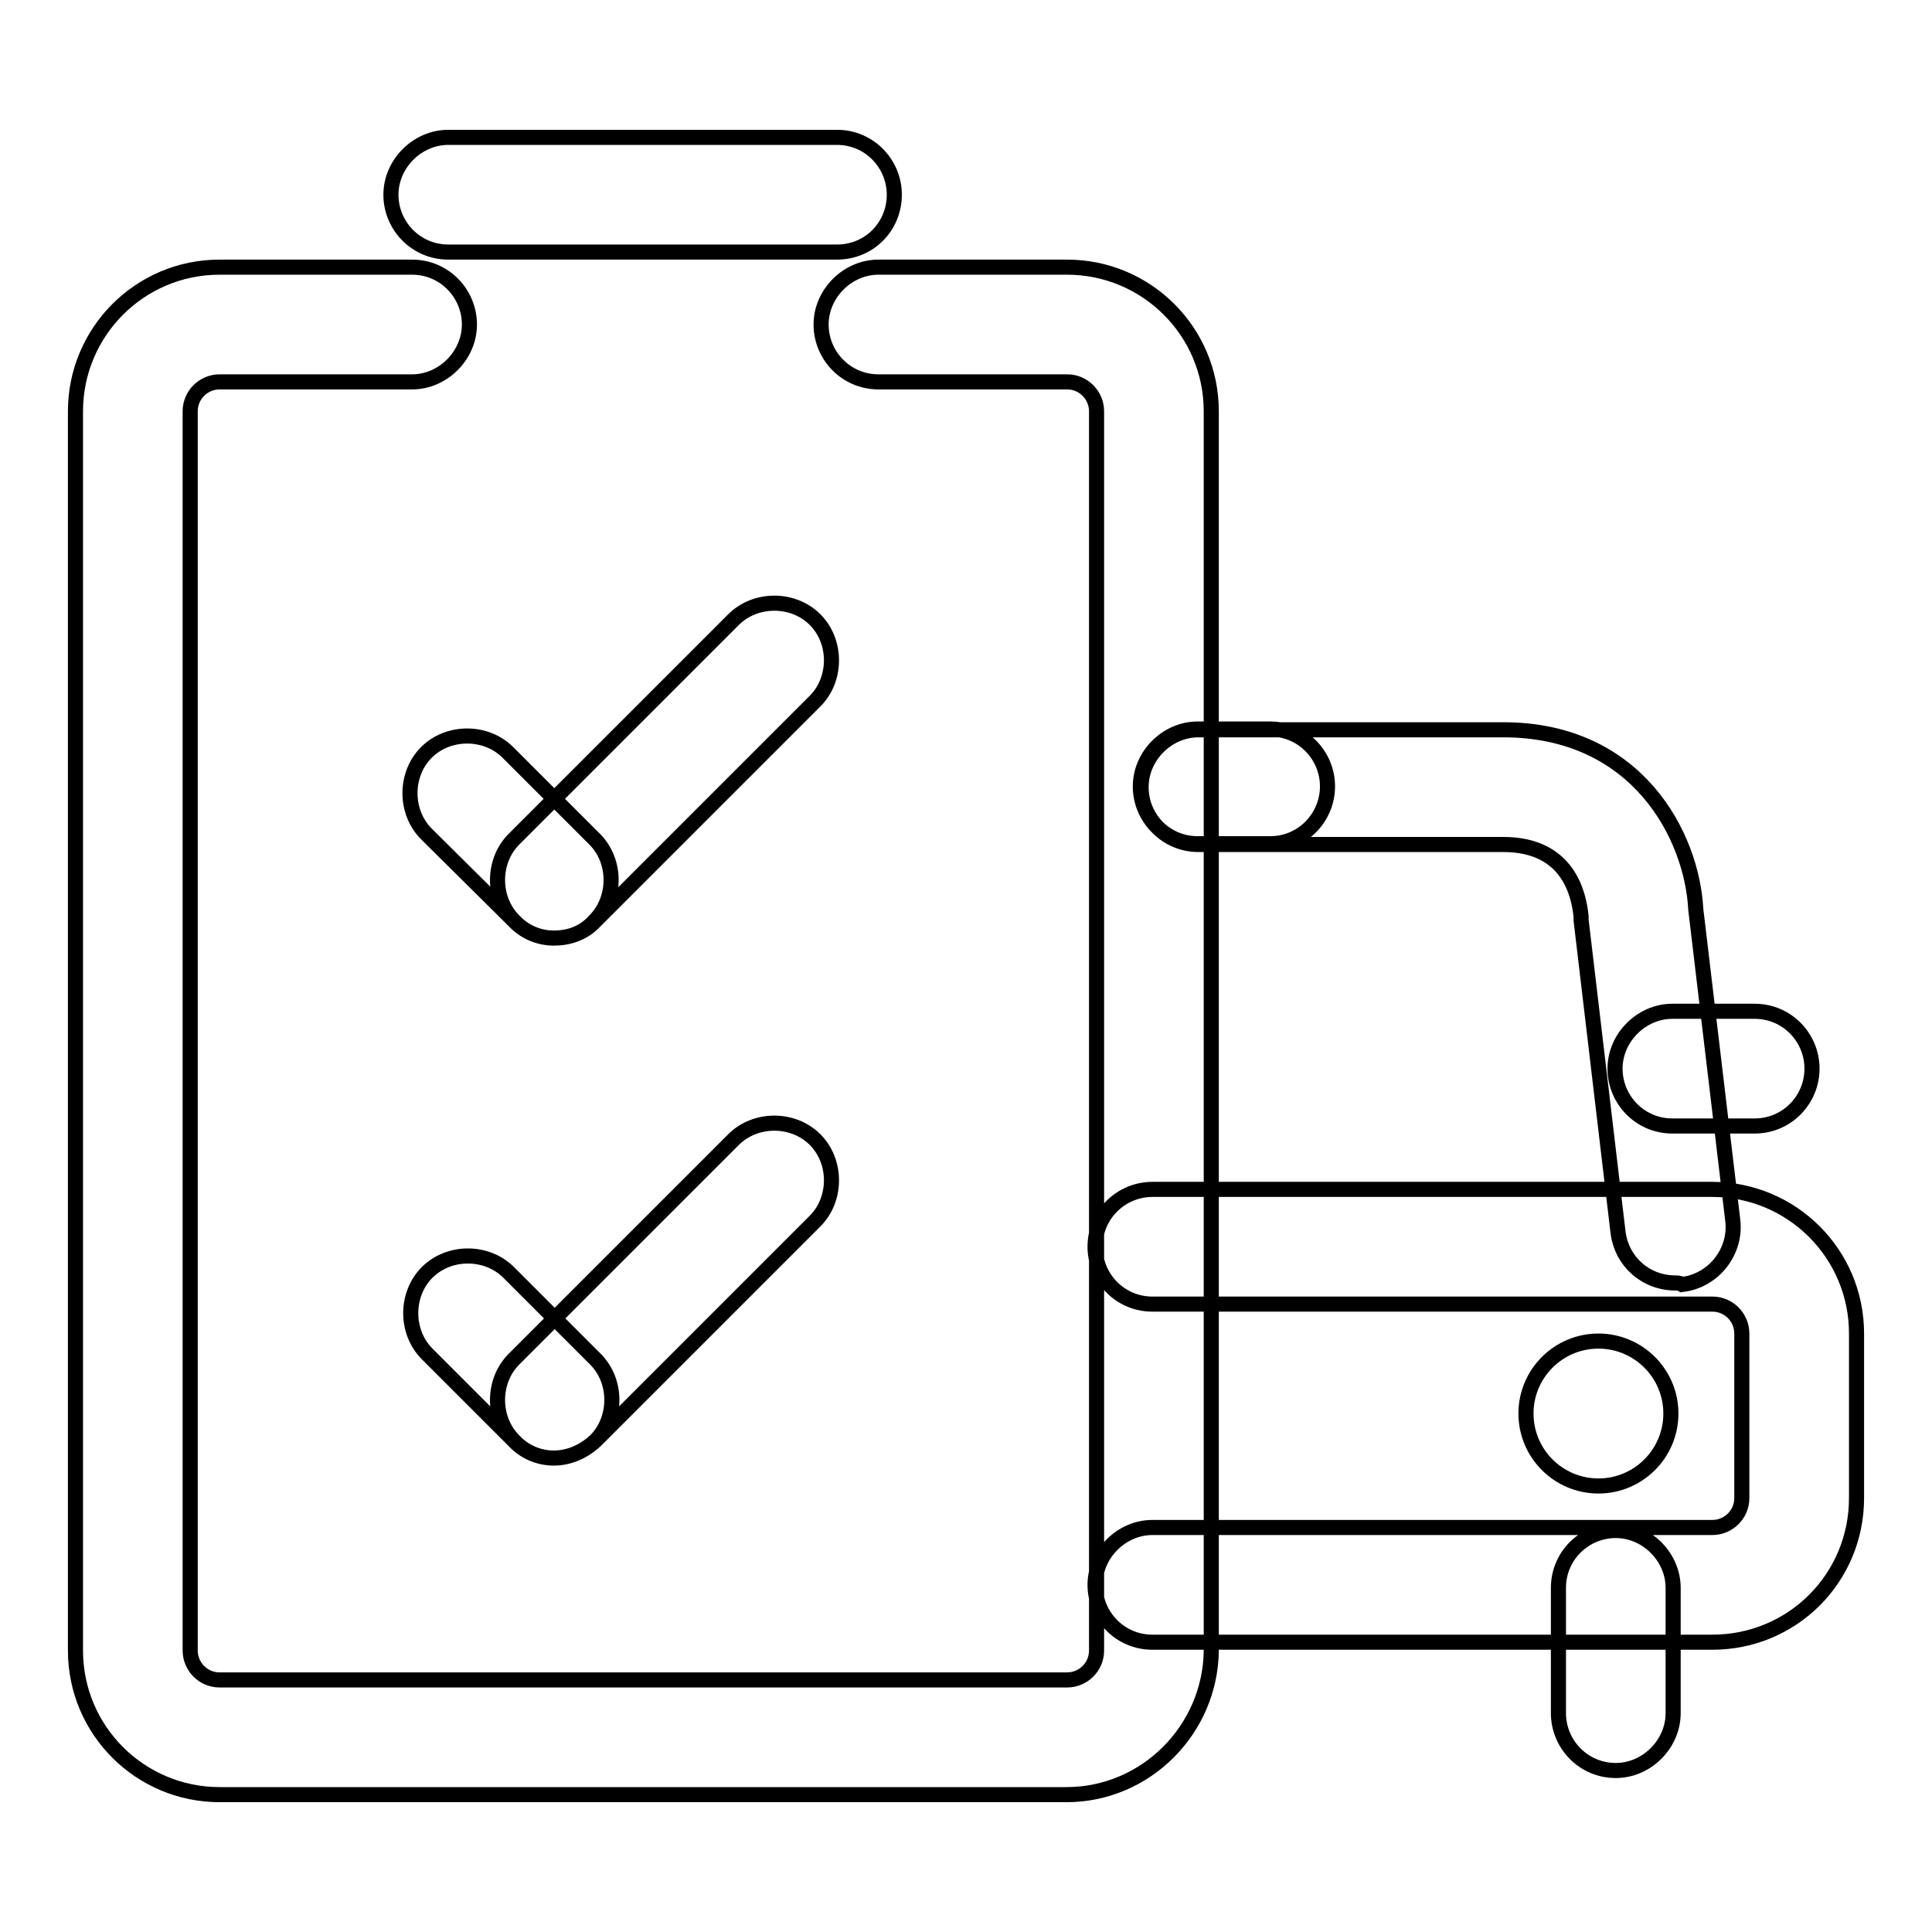 <?xml version="1.0" encoding="utf-8"?>
<!-- Svg Vector Icons : http://www.onlinewebfonts.com/icon -->
<!DOCTYPE svg PUBLIC "-//W3C//DTD SVG 1.1//EN" "http://www.w3.org/Graphics/SVG/1.1/DTD/svg11.dtd">
<svg version="1.1" xmlns="http://www.w3.org/2000/svg" xmlns:xlink="http://www.w3.org/1999/xlink" x="0px" y="0px" viewBox="0 0 256 256" enable-background="new 0 0 256 256" xml:space="preserve">
<g> <path stroke-width="2" fill-opacity="0" stroke="#000000"  d="M214.1,234.6c-4.3,0-7.6-3.5-7.6-7.6v-16.6c0-4.3,3.5-7.6,7.6-7.6c4.1,0,7.6,3.5,7.6,7.6V227 C221.7,231.1,218.2,234.6,214.1,234.6z M232.5,149.2h-10.9c-4.3,0-7.6-3.5-7.6-7.6c0-4.1,3.5-7.6,7.6-7.6h10.9 c4.3,0,7.6,3.5,7.6,7.6C240.1,145.7,236.8,149.2,232.5,149.2z M141.3,237.8H29.1c-10.5,0-19.1-8.5-19.1-19.1V54.5 c0-10.5,8.5-19.1,19.1-19.1h25.5c4.3,0,7.6,3.5,7.6,7.6c0,4.1-3.5,7.6-7.6,7.6H29.1c-2.1,0-3.9,1.7-3.9,3.9v164.2 c0,2.1,1.7,3.9,3.9,3.9h112.3c2.1,0,3.9-1.7,3.9-3.9V54.5c0-2.1-1.7-3.9-3.9-3.9h-25c-4.3,0-7.6-3.5-7.6-7.6c0-4.1,3.5-7.6,7.6-7.6 h25c10.5,0,19.1,8.5,19.1,19.1v164.2C160.4,229.1,151.9,237.8,141.3,237.8z M110.9,33.4H59.4c-4.3,0-7.6-3.5-7.6-7.6 c0-4.1,3.5-7.6,7.6-7.6h51.5c4.3,0,7.6,3.5,7.6,7.6C118.5,30,115.2,33.4,110.9,33.4z M73.4,193.2c-2,0-3.9-0.8-5.3-2.3l-11.5-11.5 c-2.9-2.9-2.9-7.9,0-10.8s7.9-2.9,10.8,0l11.5,11.5c2.9,2.9,2.9,7.9,0,10.8C77.3,192.4,75.3,193.2,73.4,193.2z M73.4,193.2 c-2,0-3.9-0.8-5.3-2.3c-2.9-2.9-2.9-7.9,0-10.8L97.2,151c2.9-2.9,7.9-2.9,10.8,0c2.9,2.9,2.9,7.9,0,10.8l-29.1,29.1 C77.3,192.4,75.3,193.2,73.4,193.2z M73.4,124.3c-2,0-3.9-0.8-5.3-2.3l-11.6-11.5c-2.9-2.9-2.9-7.9,0-10.8s7.9-2.9,10.8,0 l11.5,11.5c2.9,2.9,2.9,7.9,0,10.8C77.3,123.7,75.3,124.3,73.4,124.3z M73.4,124.3c-2,0-3.9-0.8-5.3-2.3c-2.9-2.9-2.9-7.9,0-10.8 l29.1-29.1c2.9-2.9,7.9-2.9,10.8,0c2.9,2.9,2.9,7.9,0,10.8l-29.2,29.2C77.3,123.7,75.3,124.3,73.4,124.3z M168.3,111.8h-9.6 c-4.3,0-7.6-3.5-7.6-7.6c0-4.1,3.5-7.6,7.6-7.6h9.6c4.3,0,7.6,3.5,7.6,7.6C175.9,108.3,172.6,111.8,168.3,111.8z M222,170 c-3.9,0-7.1-2.8-7.6-6.7l-4.9-41.4c0-0.1,0-0.4,0-0.5c-0.3-2.8-1.6-9.5-10.3-9.5h-40.4c-4.3,0-7.6-3.5-7.6-7.6s3.5-7.6,7.6-7.6 h40.4c17.8,0,25,14.1,25.5,23.8l4.9,41.2c0.5,4.1-2.5,8-6.7,8.5C222.6,170,222.2,170,222,170z M226.9,217.6h-74.2 c-4.3,0-7.6-3.5-7.6-7.6c0-4.1,3.5-7.6,7.6-7.6h74.2c2.1,0,3.9-1.7,3.9-3.9v-21.8c0-2.1-1.7-3.9-3.9-3.9h-74.2 c-4.3,0-7.6-3.5-7.6-7.6c0-4.3,3.5-7.6,7.6-7.6h74.2c10.5,0,19.1,8.5,19.1,19.1v21.8C246,209.1,237.5,217.6,226.9,217.6z  M202.2,187.3c0,5.3,4.3,9.6,9.6,9.6c5.3,0,9.6-4.3,9.6-9.6c0-5.3-4.3-9.6-9.6-9.6C206.5,177.7,202.2,182,202.2,187.3L202.2,187.3z "/></g>
</svg>